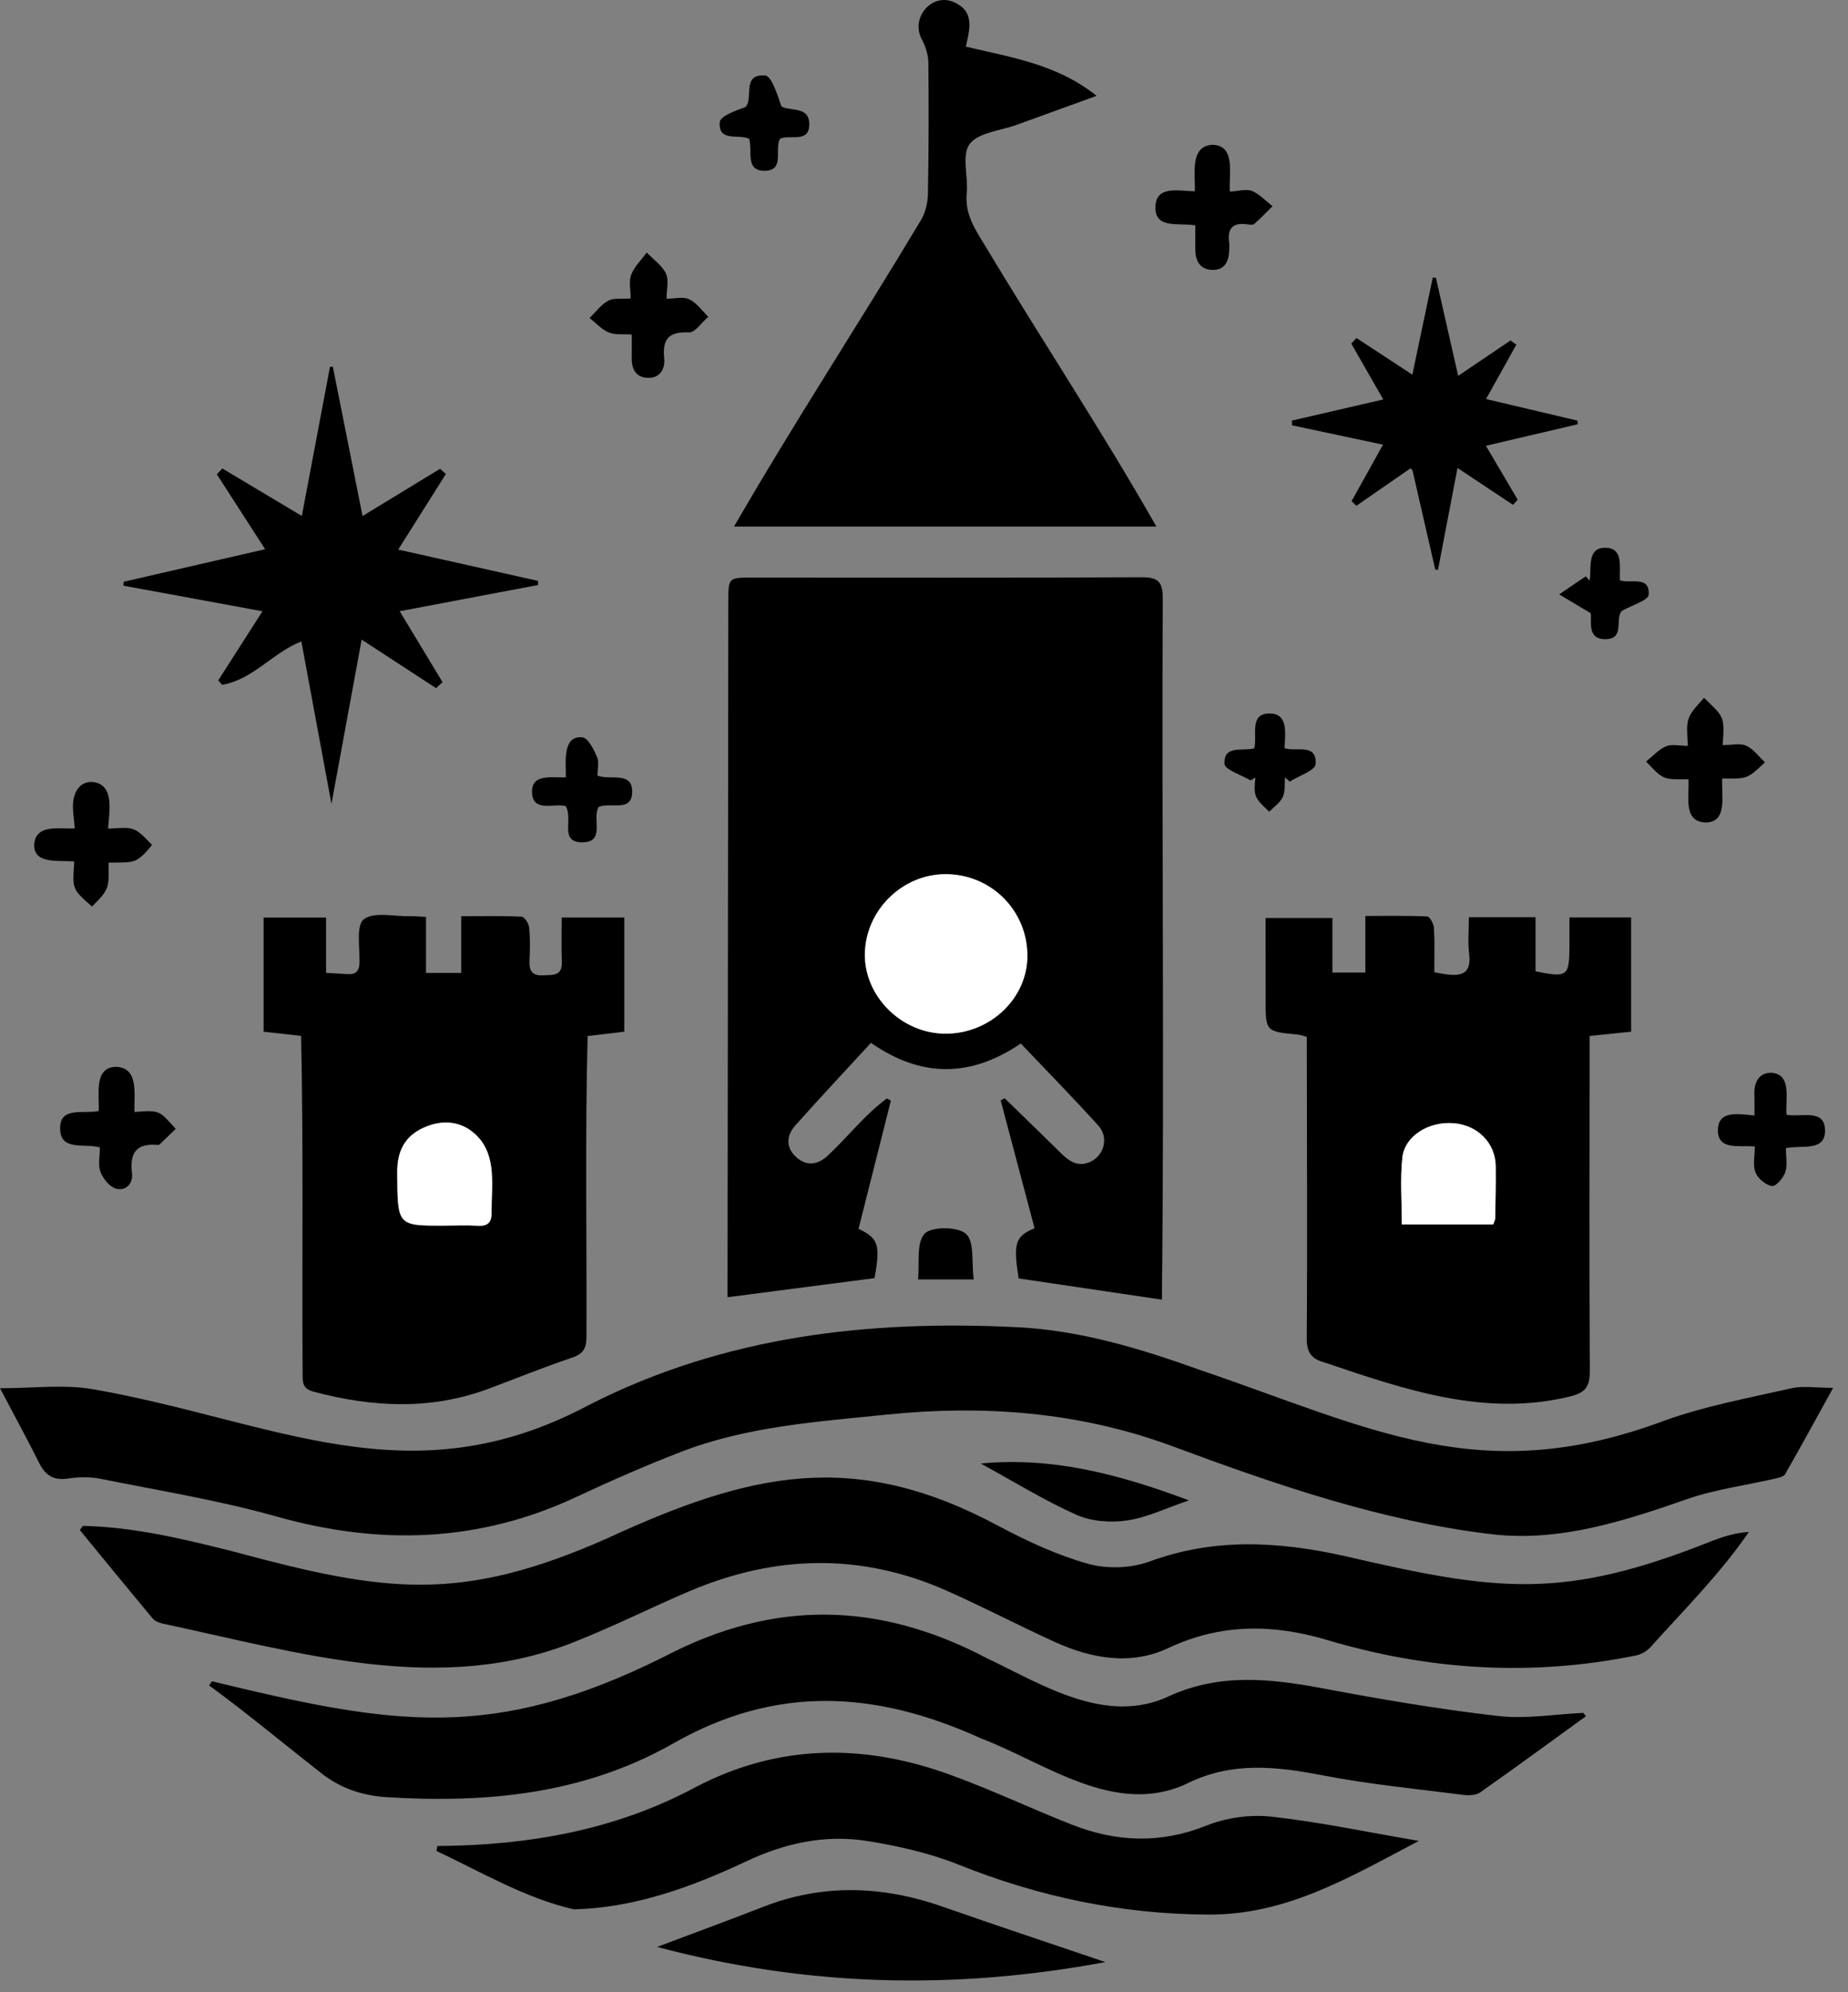 <?xml version="1.0" encoding="UTF-8" standalone="no"?><!DOCTYPE svg PUBLIC "-//W3C//DTD SVG 1.1//EN" "http://www.w3.org/Graphics/SVG/1.1/DTD/svg11.dtd"><svg width="100%" height="100%" viewBox="0 0 103 111" version="1.1" xmlns="http://www.w3.org/2000/svg" xmlns:xlink="http://www.w3.org/1999/xlink" xml:space="preserve" xmlns:serif="http://www.serif.com/" style="fill-rule:evenodd;clip-rule:evenodd;stroke-linejoin:round;stroke-miterlimit:2;"><rect x="0" y="0" width="103" height="111" fill="#808080" stroke="none"/><g><path d="M52.677,57.595c2.49,0.016 4.575,-1.948 4.585,-4.318c0.01,-2.536 -2.014,-4.565 -4.559,-4.568c-2.415,-0.003 -4.463,2.018 -4.498,4.439c-0.034,2.369 2.041,4.432 4.472,4.447m4.218,0.549c-2.802,1.899 -5.548,1.917 -8.35,-0.038c-1.421,1.545 -2.84,3.056 -4.217,4.604c-0.483,0.543 -0.554,1.197 0.026,1.742c0.614,0.577 1.266,0.443 1.821,-0.096c1.101,-1.034 2.032,-2.251 3.254,-3.15c0.075,0.041 0.15,0.082 0.225,0.122c-0.602,2.388 -1.205,4.775 -1.803,7.145c1.114,0.519 1.228,0.903 0.891,2.744c-2.693,0.35 -5.38,0.699 -8.192,1.064c0.012,-12.917 0.03,-25.831 0.044,-38.747c0.001,-1.349 0.002,-1.351 1.329,-1.351c7.242,0 14.485,0.018 21.726,-0.018c0.915,-0.004 1.159,0.279 1.158,1.161c-0.065,13.03 0.098,26.062 -0.048,39.09c-2.703,-0.401 -5.341,-0.792 -7.985,-1.183c-0.305,-1.956 -0.195,-2.348 0.889,-2.794c-0.627,-2.364 -1.258,-4.747 -1.89,-7.129c0.074,-0.039 0.147,-0.078 0.221,-0.118c1.058,1.031 2.119,2.057 3.171,3.093c0.473,0.466 0.98,0.765 1.65,0.43c0.729,-0.363 0.987,-1.346 0.411,-1.985c-1.407,-1.56 -2.882,-3.061 -4.331,-4.586"/><path d="M0,77.351c1.87,-0 3.544,-0.221 5.134,0.048c10.112,1.755 17.661,6.253 27.727,0.867c7.55,-3.836 15.59,-4.728 23.871,-4.312c3.495,0.176 6.823,1.187 10.11,2.365c9.634,3.278 15.69,6.671 25.962,2.826c2.272,-0.815 4.683,-1.255 7.047,-1.793c0.634,-0.144 1.327,-0.022 2.321,-0.022c-0.984,1.781 -1.814,3.306 -2.678,4.813c-0.084,0.145 -0.369,0.2 -0.573,0.247c-1.632,0.377 -3.318,0.593 -4.889,1.14c-3.522,1.226 -7.084,2.384 -10.832,1.963c-6.192,-0.723 -12.138,-2.787 -17.96,-4.95c-5.147,-1.881 -10.448,-2.274 -15.841,-1.72c-3.87,0.397 -7.783,0.656 -11.462,2.082c-1.965,0.761 -3.9,1.608 -5.809,2.502c-5.437,2.547 -10.974,2.71 -16.712,1.093c-3.203,-0.903 -6.512,-1.438 -9.781,-2.096c-0.595,-0.12 -1.243,-0.113 -1.844,-0.022c-0.805,0.122 -1.262,-0.173 -1.61,-0.87c-0.664,-1.331 -1.378,-2.637 -2.181,-4.161"/><path d="M4.62,85.022c2.872,0.061 5.639,0.737 8.41,1.433c8.415,2.27 12.617,2.892 20.815,-0.74c7.938,-3.656 13.742,-5.021 21.823,-0.681c1.593,0.845 3.265,1.622 4.992,2.103c1.054,0.294 2.384,0.247 3.412,-0.131c3.639,-1.339 7.235,-1.119 10.919,-0.294c8.477,1.963 12.141,2.462 20.431,-0.853c0.627,-0.234 1.261,-0.451 2.054,-0.5c-1.603,2.336 -3.616,4.341 -5.506,6.442c-0.198,0.215 -0.514,0.386 -0.802,0.444c-5.814,1.182 -11.545,0.82 -17.223,-0.872c-2.973,-0.887 -5.899,-0.924 -8.824,0.454c-2.083,0.982 -4.272,0.596 -6.325,-0.336c-2.037,-0.925 -4.021,-1.968 -6.067,-2.873c-4.749,-2.099 -9.522,-1.98 -14.267,0.028c-2.12,0.897 -4.18,1.939 -6.318,2.788c-7.562,3.095 -15.456,0.648 -23.042,-0.959c-0.208,-0.046 -0.457,-0.133 -0.585,-0.286c-1.367,-1.635 -2.713,-3.287 -4.066,-4.934c0.056,-0.078 0.113,-0.156 0.169,-0.233"/><path d="M83.226,68.225c0.052,-0.151 0.108,-0.24 0.11,-0.33c0.016,-0.972 0.042,-1.945 0.029,-2.917c-0.016,-1.291 -1,-2.281 -2.341,-2.393c-1.386,-0.116 -2.736,0.706 -2.864,1.926c-0.127,1.208 -0.028,2.439 -0.028,3.714l5.094,-0Zm-1.357,-17.119l3.716,0l0,3.018c1.766,0.354 1.874,0.273 1.889,-1.318c0.005,-0.544 0.001,-1.087 0.001,-1.689l3.438,-0l0,6.369c-0.708,0.073 -1.434,0.147 -2.314,0.238c0,6.216 -0.027,12.435 0.011,18.651c0.005,0.865 -0.225,1.227 -1.102,1.435c-4.757,1.166 -9.244,-0.395 -13.68,-1.893c-0.735,-0.198 -1.001,-0.553 -0.995,-1.361c0.04,-5.599 0.004,-11.185 0.002,-16.786c-0.201,-0.051 -0.348,-0.109 -0.499,-0.124c-1.792,-0.17 -1.794,-0.168 -1.797,-1.929c-0.003,-1.489 -0.001,-2.979 -0.001,-4.566l3.726,0l-0,3.041l1.836,0l-0,-3.157c1.217,0 2.335,-0.024 3.45,0.03c0.14,0.007 0.361,0.413 0.374,0.643c0.046,0.806 0.018,1.616 0.018,2.466c1.036,0.187 2.125,0.447 1.942,-1.027c-0.078,-0.662 -0.015,-1.34 -0.015,-2.041"/><path d="M24.776,68.289c0.616,-0 1.234,-0.03 1.848,0.008c0.61,0.039 0.792,-0.225 0.775,-0.799c-0.007,-1.433 0.291,-3.08 -0.807,-4.201c-0.823,-0.831 -1.889,-0.951 -2.971,-0.468c-1.071,0.478 -1.488,1.329 -1.481,2.497c0.018,2.975 -0.006,2.975 2.636,2.963m-7.995,-10.57c-0.722,-0.081 -1.36,-0.152 -2.088,-0.233l-0,-6.361l3.481,-0l-0,3.084c0.478,0.027 0.821,0.042 1.164,0.067c0.485,0.037 0.692,-0.15 0.7,-0.668c0.014,-0.829 -0.197,-2.051 0.241,-2.387c0.56,-0.431 1.669,-0.153 2.542,-0.171c0.257,-0.005 0.515,0.021 0.922,0.039l0,3.121l1.962,-0l0,-3.16c1.194,-0 2.282,-0.025 3.366,0.027c0.156,0.008 0.399,0.378 0.42,0.598c0.061,0.611 0.051,1.233 0.021,1.849c-0.027,0.564 0.143,0.855 0.763,0.821c0.529,-0.029 1.072,0.061 1.039,-0.755c-0.033,-0.803 -0.007,-1.608 -0.007,-2.468l3.488,0l-0,6.362c-0.668,0.08 -1.302,0.155 -2.044,0.244c-0.144,5.571 -0.042,11.149 -0.064,16.723c0.002,0.641 -0.144,0.977 -0.798,1.196c-1.569,0.525 -3.104,1.152 -4.655,1.731c-3.236,1.208 -6.489,1.037 -9.767,0.163c-0.63,-0.168 -0.599,-0.544 -0.6,-1.011c-0.045,-6.273 0.053,-12.539 -0.086,-18.811"/><path d="M88.394,95.626c-1.962,1.421 -3.915,2.854 -5.897,4.247c-0.232,0.162 -0.629,0.176 -0.933,0.137c-2.603,-0.334 -5.224,-0.585 -7.796,-1.08c-2.599,-0.501 -5.086,-0.799 -7.597,0.443c-3.978,1.883 -7.858,-1.12 -11.489,-2.51c-5.938,-2.692 -11.48,-2.988 -17.254,0.333c-4.959,2.786 -10.312,3.281 -15.849,2.943c-1.428,-0.088 -2.644,-0.513 -3.745,-1.395c-2.06,-1.612 -4.071,-3.294 -6.182,-4.836c0.056,-0.076 0.112,-0.151 0.168,-0.227c10.058,2.436 15.637,3.416 25.258,-1.402c6.071,-3.163 11.922,-3.048 17.957,0.131c3.111,1.483 6.624,3.732 10.106,2.107c2.861,-1.316 5.731,-0.981 8.675,-0.426c3.213,0.605 6.444,1.151 9.689,1.524c1.552,0.178 3.156,-0.103 4.736,-0.175c0.051,0.062 0.102,0.124 0.153,0.186"/><path d="M64.451,29.339l-23.538,-0c3.335,-5.779 6.983,-11.337 10.409,-17.061c0.255,-0.417 0.387,-0.97 0.396,-1.464c0.047,-2.435 0.05,-4.872 0.026,-7.308c-0.004,-0.426 -0.146,-0.885 -0.341,-1.269c-0.733,-1.26 0.63,-2.785 1.915,-2.041c0.99,0.507 0.727,1.476 0.513,2.402c2.508,0.598 5.065,0.966 7.29,2.742c-1.58,0.572 -3.025,1.093 -4.468,1.619c-0.903,0.329 -2.131,0.423 -2.611,1.069c-0.456,0.614 -0.069,1.816 -0.161,2.748c-0.112,1.137 0.459,1.994 1.001,2.876c3.153,5.258 6.541,10.361 9.569,15.687"/><path d="M79.081,102.574c-3.863,2.027 -7.35,4.124 -11.729,4.105c-4.86,-0.022 -9.446,-0.988 -13.931,-2.785c-1.606,-0.644 -3.346,-1.033 -5.061,-1.311c-2.365,-0.383 -4.639,0.117 -6.809,1.15c-3.011,1.414 -6.22,2.583 -9.584,2.653c-2.741,-0.644 -5.134,-2.073 -7.639,-3.252c0.016,-0.092 0.033,-0.184 0.049,-0.276c5.044,-0.036 9.91,-0.87 14.394,-3.28c4.57,-2.392 9.284,-2.441 14.046,-0.74c2.348,0.839 4.609,1.921 6.932,2.833c2.476,0.973 4.939,1.07 7.486,0.052c1.104,-0.441 2.433,-0.63 3.613,-0.501c2.659,0.29 5.289,0.85 8.233,1.352"/><path d="M12.391,26.103c1.452,0.867 2.904,1.733 4.432,2.646c0.533,-2.819 1.051,-5.563 1.569,-8.308c0.053,-0.004 0.105,-0.009 0.158,-0.013c0.548,2.754 1.097,5.508 1.657,8.325c1.485,-0.905 2.903,-1.769 4.32,-2.632c0.108,0.096 0.217,0.193 0.325,0.289c-0.875,1.388 -1.751,2.776 -2.657,4.213c2.591,0.58 5.193,1.162 7.796,1.745c-0.001,0.076 -0.002,0.153 -0.003,0.229c-2.565,0.485 -5.129,0.97 -7.712,1.459c0.8,1.322 1.595,2.637 2.39,3.952c-0.121,0.111 -0.241,0.223 -0.361,0.334c-1.356,-0.884 -2.712,-1.768 -4.148,-2.703c-0.539,2.93 -1.084,5.895 -1.683,9.154c-0.59,-3.182 -1.128,-6.084 -1.678,-9.051c-1.591,0.614 -2.704,2.137 -4.421,2.414c-0.07,-0.083 -0.14,-0.165 -0.211,-0.247c0.811,-1.267 1.623,-2.533 2.465,-3.849c-2.589,-0.476 -5.17,-0.952 -7.75,-1.427l0.018,-0.219c2.631,-0.605 5.263,-1.21 7.88,-1.812c-0.922,-1.428 -1.807,-2.801 -2.692,-4.173c0.102,-0.109 0.204,-0.218 0.306,-0.326"/><path d="M36.623,108.482c2.162,-0.815 4.045,-1.505 5.914,-2.234c3.335,-1.301 6.655,-1.18 9.996,-0.01c2.962,1.037 5.942,2.023 9.077,3.088c-8.359,1.558 -16.557,1.392 -24.987,-0.844"/><path d="M79.996,31.739c-0.418,-1.827 -0.836,-3.654 -1.257,-5.479c-0.014,-0.059 -0.069,-0.108 -0.112,-0.173c-1.009,0.697 -2.018,1.395 -3.028,2.093l-0.267,-0.258c0.57,-1.022 1.14,-2.045 1.752,-3.145c-1.705,-0.362 -3.388,-0.721 -5.072,-1.079c-0.002,-0.087 -0.005,-0.175 -0.007,-0.263c1.698,-0.393 3.396,-0.786 5.092,-1.178c-0.595,-1.038 -1.19,-2.077 -1.784,-3.115c0.097,-0.102 0.194,-0.205 0.291,-0.307c1.018,0.667 2.036,1.334 3.115,2.041c0.388,-1.844 0.763,-3.627 1.138,-5.411c0.058,0.004 0.117,0.008 0.175,0.013c0.406,1.789 0.812,3.578 1.241,5.464c1.008,-0.682 1.962,-1.327 2.917,-1.972c0.108,0.078 0.216,0.157 0.324,0.235c-0.56,1.003 -1.119,2.007 -1.689,3.029c1.654,0.391 3.376,0.797 5.098,1.203c0.004,0.068 0.009,0.135 0.014,0.202c-1.695,0.398 -3.389,0.795 -5.118,1.2c0.586,0.994 1.179,1.999 1.771,3.004c-0.087,0.096 -0.174,0.191 -0.261,0.287c-1.014,-0.674 -2.029,-1.348 -3.094,-2.055c-0.362,1.894 -0.724,3.785 -1.086,5.675c-0.051,-0.003 -0.102,-0.007 -0.153,-0.011"/><path d="M66.623,12.557c-0.97,-0.16 -2.255,0.218 -2.224,-1.027c0.031,-1.206 1.254,-0.891 2.195,-0.87c0.047,-0.926 -0.307,-2.526 0.981,-2.592c1.335,0.033 0.899,1.659 0.974,2.608c0.487,-0.025 0.914,-0.164 1.232,-0.035c0.425,0.174 0.766,0.556 1.144,0.849c-0.335,0.331 -0.66,0.673 -1.012,0.985c-0.076,0.067 -0.254,0.047 -0.38,0.028c-0.81,-0.123 -1.146,0.213 -1.023,1.023c0.02,0.127 0.005,0.26 0.002,0.389c-0.018,0.614 -0.216,1.13 -0.923,1.124c-0.673,-0.005 -0.954,-0.463 -0.965,-1.1c-0.007,-0.446 -0.001,-0.892 -0.001,-1.382"/><path d="M54.663,81.546c4.062,-0.386 7.77,0.625 11.605,2.053c-1.278,0.434 -2.336,0.957 -3.445,1.119c-0.916,0.133 -1.993,0.06 -2.824,-0.312c-1.837,-0.823 -3.564,-1.892 -5.336,-2.86"/><path d="M37.151,16.645c0.458,-0 0.931,-0.128 1.265,0.032c0.415,0.199 0.714,0.637 1.063,0.972c-0.36,0.307 -0.732,0.887 -1.078,0.872c-1.126,-0.049 -1.491,0.36 -1.381,1.45c0.06,0.593 -0.245,1.126 -0.953,1.081c-0.691,-0.044 -0.874,-0.564 -0.858,-1.183c0.009,-0.383 0.001,-0.767 0.001,-1.228c-0.474,-0.034 -0.923,0.031 -1.283,-0.119c-0.398,-0.165 -0.715,-0.527 -1.067,-0.803c0.341,-0.33 0.637,-0.745 1.039,-0.963c0.31,-0.167 0.753,-0.088 1.252,-0.127c-0,-0.46 -0.115,-0.939 0.029,-1.319c0.173,-0.457 0.567,-0.829 0.866,-1.238c0.368,0.383 0.847,0.712 1.07,1.167c0.175,0.359 0.035,0.872 0.035,1.406"/><path d="M94.107,43.421c-1.453,0.024 -1.406,0.009 -2.362,-0.989c0.366,-0.291 0.696,-0.668 1.111,-0.847c0.321,-0.138 0.748,-0.027 1.22,-0.027c-0.095,-1.553 -0.115,-1.548 0.9,-2.675c1.124,1.084 1.156,1.026 1.036,2.635c0.509,0 0.974,-0.123 1.314,0.032c0.406,0.184 0.703,0.606 1.048,0.924c-0.983,0.926 -0.974,0.928 -2.382,0.903c-0.069,0.892 0.346,2.477 -0.969,2.451c-1.235,-0.084 -0.854,-1.481 -0.916,-2.407"/><path d="M6.025,46.173c1.469,-0.09 1.459,-0.128 2.45,0.907c-0.915,1.115 -1.008,0.947 -2.421,0.986c0.013,1.373 0.073,1.463 -0.927,2.445c-1.141,-0.995 -1.085,-0.986 -0.989,-2.506c-0.788,-0.097 -2.272,0.195 -2.232,-0.949c0.081,-1.167 1.409,-0.851 2.263,-0.896c-0.044,-0.544 -0.121,-0.957 -0.1,-1.366c0.037,-0.685 0.391,-1.264 1.103,-1.224c1.24,0.156 0.908,1.642 0.853,2.603"/><path d="M7.495,61.958c1.435,-0.109 1.374,-0.082 2.297,0.942c-0.302,0.293 -0.603,0.586 -0.907,0.877c-0.02,0.019 -0.063,0.022 -0.094,0.019c-1.186,-0.112 -1.577,0.439 -1.433,1.583c0.07,0.561 -0.349,1.005 -0.898,0.85c-0.356,-0.1 -0.718,-0.556 -0.86,-0.934c-0.147,-0.393 -0.032,-0.884 -0.032,-1.36c-0.85,-0.259 -2.261,0.256 -2.216,-1.124c0.038,-1.161 1.292,-0.73 2.148,-0.907c0.056,-0.866 -0.301,-2.414 0.946,-2.462c1.323,0.036 1.011,1.531 1.049,2.516"/><path d="M97.785,62.155c-0,-0.426 0.011,-0.81 -0.003,-1.193c-0.024,-0.692 0.289,-1.216 0.974,-1.186c1.135,0.096 0.743,1.509 0.816,2.338c0.833,0.158 2.197,-0.392 2.146,0.955c-0.042,1.099 -1.315,0.719 -2.18,0.907c-0,0.446 0.099,0.926 -0.032,1.331c-0.105,0.326 -0.531,0.813 -0.741,0.778c-0.351,-0.057 -0.793,-0.417 -0.921,-0.754c-0.159,-0.42 -0.038,-0.946 -0.038,-1.448c-0.882,-0.083 -2.09,0.236 -2.056,-0.945c0.031,-1.085 1.143,-0.868 2.035,-0.783"/><path d="M31.522,44.913c-0.665,-0.167 -1.833,0.371 -1.869,-0.766c-0.033,-1.029 1.027,-0.815 1.883,-0.831c0.024,-0.781 -0.228,-2.347 0.926,-2.233c0.326,0.048 0.633,0.677 0.815,1.101c0.126,0.296 0.024,0.689 0.024,1.031c0.726,0.28 1.927,-0.254 1.934,0.886c0.008,1.193 -1.211,0.571 -1.866,0.861c-0.394,0.621 0.405,1.983 -0.926,1.972c-1.303,-0.01 -0.466,-1.312 -0.921,-2.021"/><path d="M69.703,43.485c-0.51,-0.307 -1.437,-0.593 -1.454,-0.924c-0.052,-1.06 0.977,-0.695 1.656,-0.859c0.191,-0.706 -0.318,-1.988 0.902,-1.948c0.997,0.033 0.828,1.115 0.785,1.931c0.628,0.235 1.803,-0.317 1.737,0.888c-0.019,0.352 -0.938,0.654 -1.444,0.979c-0.088,-0.08 -0.177,-0.16 -0.265,-0.24c-0.033,0.369 0.021,0.779 -0.125,1.096c-0.148,0.321 -0.495,0.552 -0.755,0.822c-0.783,-0.769 -0.881,-0.785 -0.772,-1.911c-0.089,0.055 -0.177,0.111 -0.265,0.166"/><path d="M43.469,7.734c-0.315,0.598 0.284,1.764 -0.837,1.781c-1.122,0.017 -0.675,-1.094 -0.878,-1.78c-0.562,-0.288 -1.722,0.205 -1.64,-0.919c0.026,-0.353 0.875,-0.646 1.439,-0.851c0.463,-0.514 -0.233,-1.847 1.082,-1.761c0.378,0.025 0.689,1.068 0.919,1.73c0.512,0.287 1.594,-0.046 1.549,1.048c-0.041,1.011 -1.084,0.485 -1.634,0.752"/><path d="M90.405,34.033c-0.431,0.405 0.205,1.579 -0.938,1.582c-1.06,0.001 -0.724,-1.081 -0.808,-1.447c-0.72,-0.43 -1.239,-0.74 -1.757,-1.049c0.495,-0.337 0.99,-0.674 1.485,-1.01c0.071,0.082 0.141,0.164 0.211,0.246c0.119,-0.722 -0.165,-1.852 0.891,-1.834c1.014,0.018 0.756,1.072 0.8,1.812c0.589,0.208 1.662,-0.282 1.605,0.796c-0.017,0.327 -0.967,0.604 -1.489,0.904"/><path d="M54.271,71.291l-3.104,-0c0.093,-0.899 -0.107,-2.024 0.363,-2.546c0.371,-0.413 1.867,-0.406 2.314,0.007c0.475,0.439 0.301,1.579 0.427,2.539"/><path d="M52.677,57.595c-2.431,-0.015 -4.506,-2.078 -4.472,-4.447c0.035,-2.421 2.083,-4.442 4.498,-4.439c2.545,0.003 4.569,2.032 4.559,4.568c-0.01,2.37 -2.095,4.334 -4.585,4.318" style="fill:#fff;"/><path d="M83.226,68.225l-5.094,-0c-0,-1.275 -0.099,-2.506 0.028,-3.714c0.128,-1.22 1.478,-2.042 2.864,-1.926c1.341,0.112 2.325,1.102 2.341,2.393c0.013,0.972 -0.013,1.945 -0.029,2.917c-0.002,0.09 -0.058,0.179 -0.11,0.33" style="fill:#fff;"/><path d="M24.776,68.289c-2.642,0.012 -2.618,0.012 -2.636,-2.963c-0.007,-1.168 0.41,-2.019 1.481,-2.497c1.082,-0.483 2.148,-0.363 2.971,0.468c1.098,1.122 0.8,2.767 0.806,4.201c0.018,0.574 -0.164,0.838 -0.774,0.799c-0.614,-0.038 -1.232,-0.008 -1.848,-0.008" style="fill:#fff;"/></g></svg>